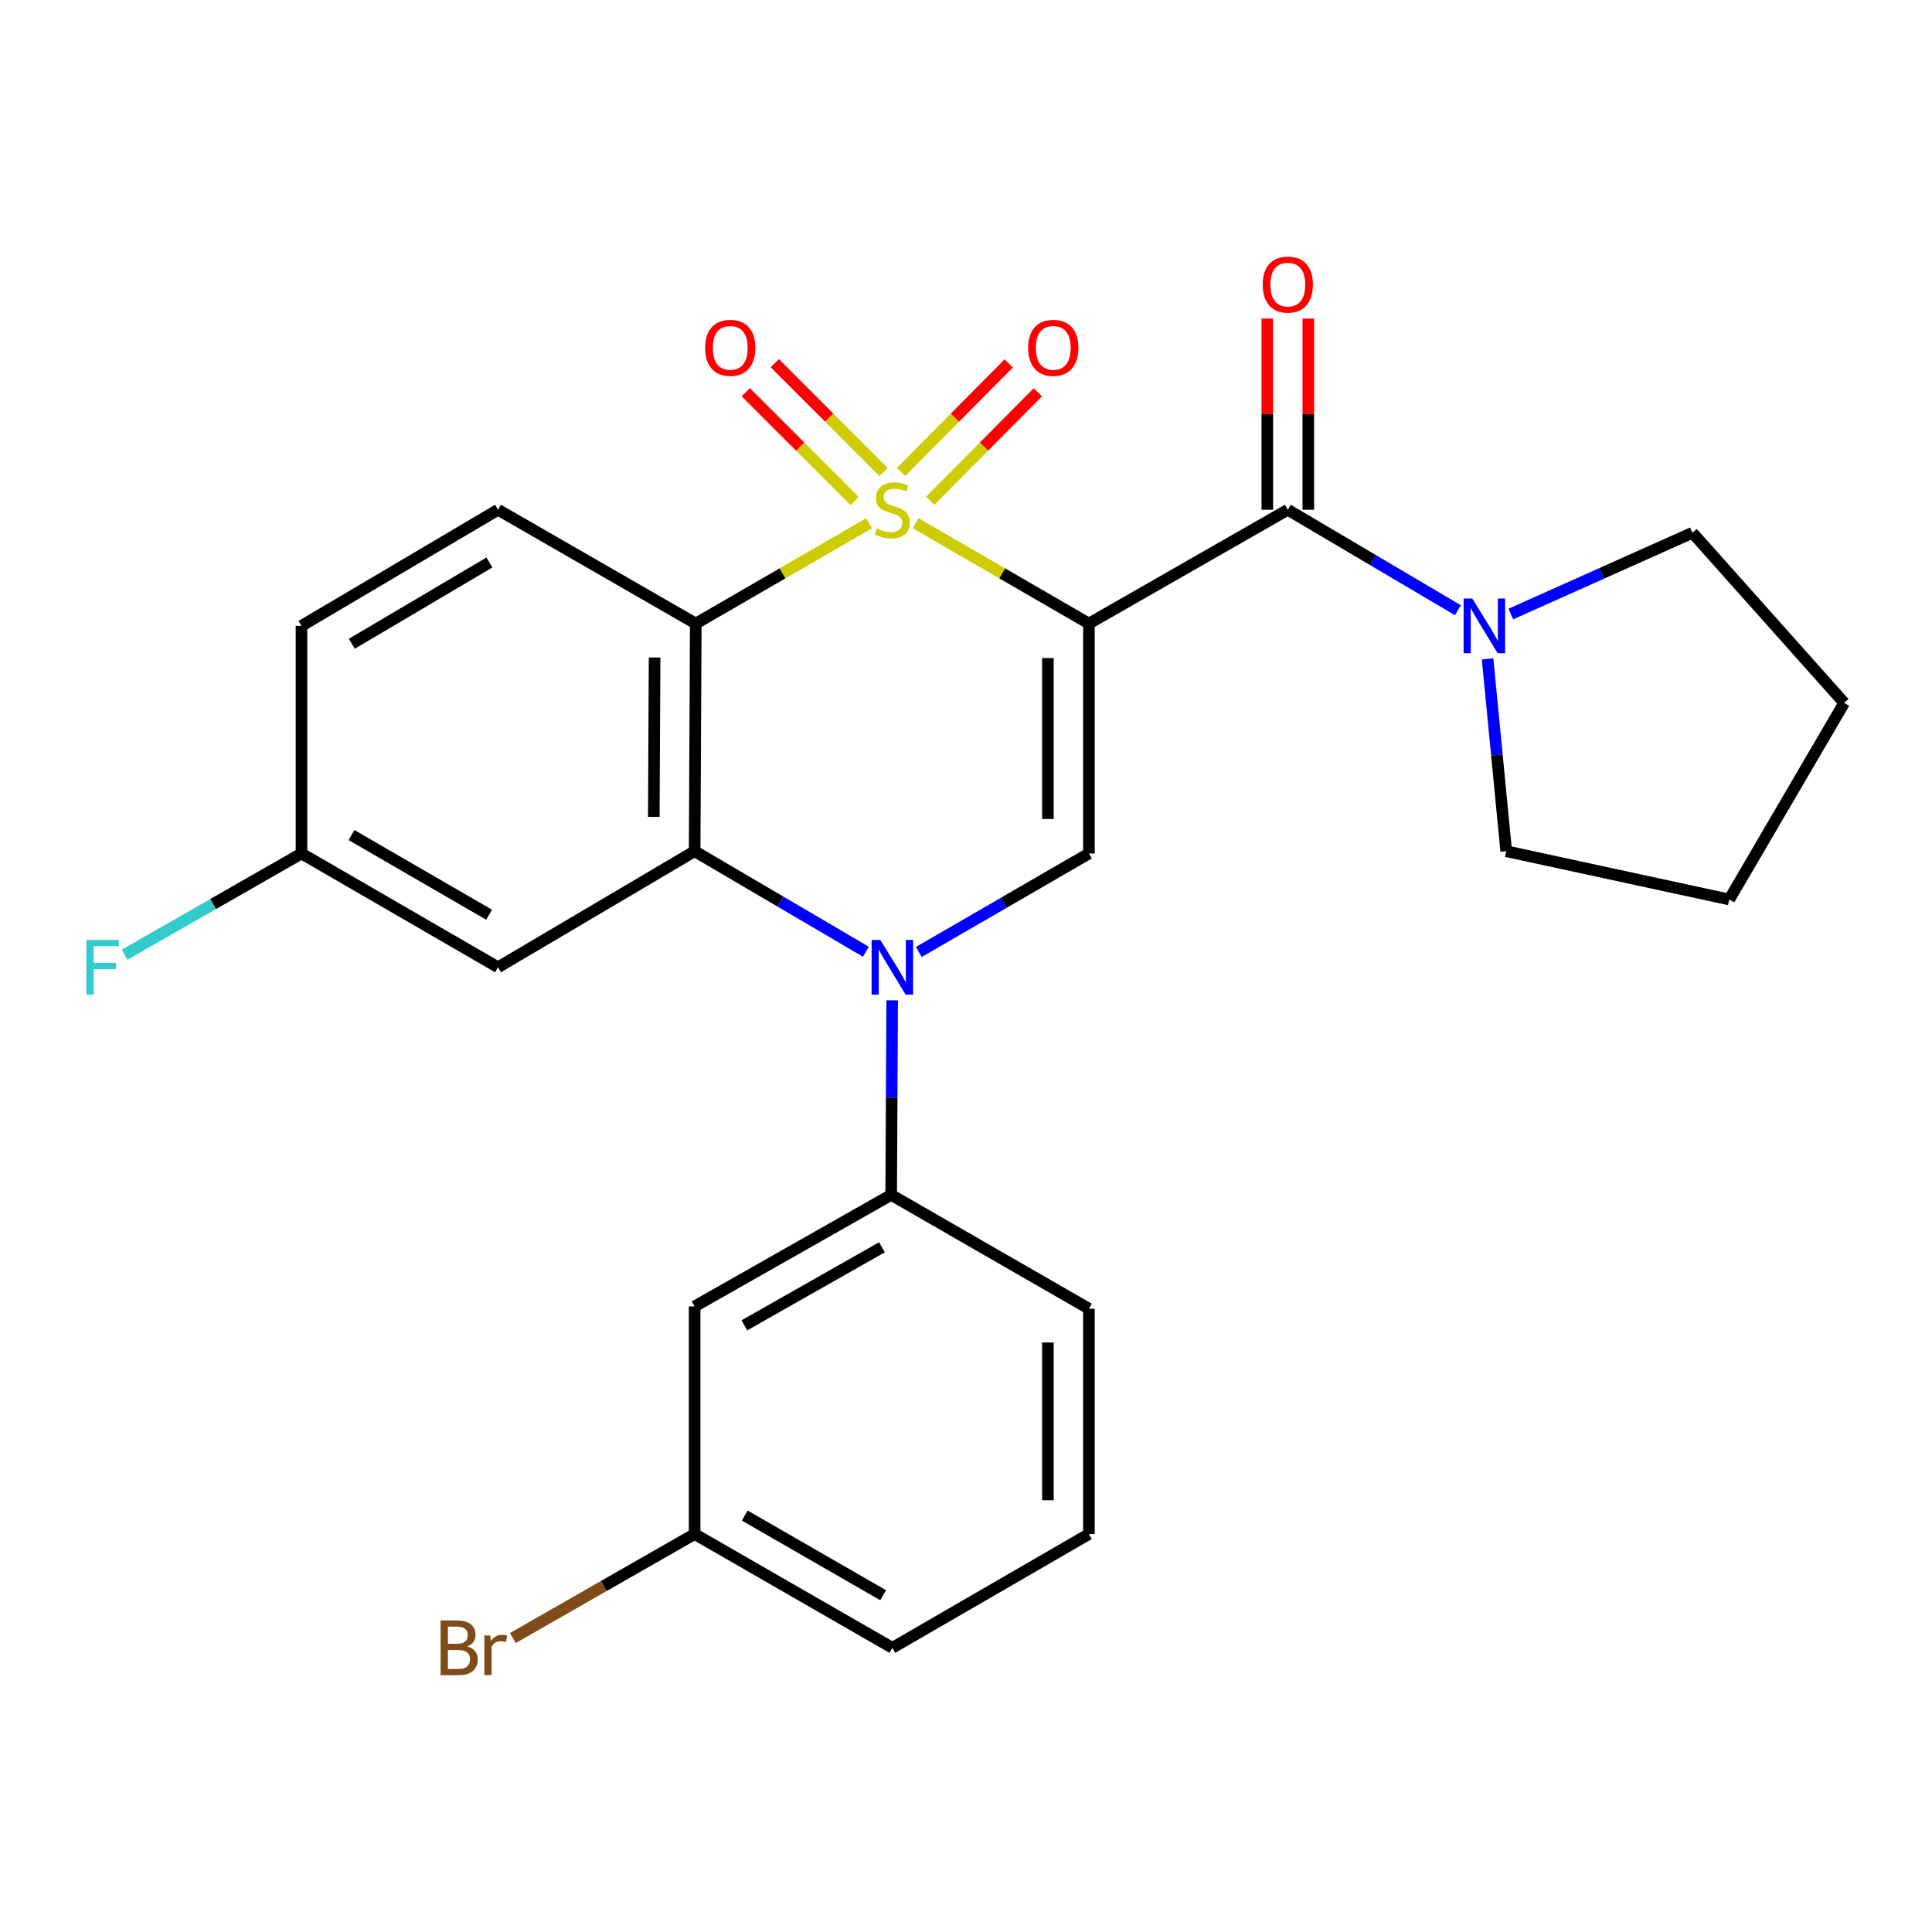 <?xml version='1.0' encoding='iso-8859-1'?>
<svg version='1.1' baseProfile='full'
              xmlns='http://www.w3.org/2000/svg'
                      xmlns:rdkit='http://www.rdkit.org/xml'
                      xmlns:xlink='http://www.w3.org/1999/xlink'
                  xml:space='preserve'
width='1000px' height='1000px' viewBox='0 0 1000 1000'>
<!-- END OF HEADER -->
<rect style='opacity:1.0;fill:#FFFFFF;stroke:none' width='1000' height='1000' x='0' y='0'> </rect>
<path class='bond-0' d='M 473.903,270.807 L 518.763,296.783' style='fill:none;fill-rule:evenodd;stroke:#CCCC00;stroke-width:6px;stroke-linecap:butt;stroke-linejoin:miter;stroke-opacity:1' />
<path class='bond-0' d='M 518.763,296.783 L 563.623,322.759' style='fill:none;fill-rule:evenodd;stroke:#000000;stroke-width:6px;stroke-linecap:butt;stroke-linejoin:miter;stroke-opacity:1' />
<path class='bond-1' d='M 449.864,270.806 L 404.998,296.783' style='fill:none;fill-rule:evenodd;stroke:#CCCC00;stroke-width:6px;stroke-linecap:butt;stroke-linejoin:miter;stroke-opacity:1' />
<path class='bond-1' d='M 404.998,296.783 L 360.132,322.759' style='fill:none;fill-rule:evenodd;stroke:#000000;stroke-width:6px;stroke-linecap:butt;stroke-linejoin:miter;stroke-opacity:1' />
<path class='bond-8' d='M 481.45,259.202 L 509.311,231.14' style='fill:none;fill-rule:evenodd;stroke:#CCCC00;stroke-width:6px;stroke-linecap:butt;stroke-linejoin:miter;stroke-opacity:1' />
<path class='bond-8' d='M 509.311,231.14 L 537.172,203.078' style='fill:none;fill-rule:evenodd;stroke:#FF0000;stroke-width:6px;stroke-linecap:butt;stroke-linejoin:miter;stroke-opacity:1' />
<path class='bond-8' d='M 466.388,244.248 L 494.249,216.186' style='fill:none;fill-rule:evenodd;stroke:#CCCC00;stroke-width:6px;stroke-linecap:butt;stroke-linejoin:miter;stroke-opacity:1' />
<path class='bond-8' d='M 494.249,216.186 L 522.11,188.123' style='fill:none;fill-rule:evenodd;stroke:#FF0000;stroke-width:6px;stroke-linecap:butt;stroke-linejoin:miter;stroke-opacity:1' />
<path class='bond-9' d='M 457.34,244.299 L 429.179,216.145' style='fill:none;fill-rule:evenodd;stroke:#CCCC00;stroke-width:6px;stroke-linecap:butt;stroke-linejoin:miter;stroke-opacity:1' />
<path class='bond-9' d='M 429.179,216.145 L 401.017,187.991' style='fill:none;fill-rule:evenodd;stroke:#FF0000;stroke-width:6px;stroke-linecap:butt;stroke-linejoin:miter;stroke-opacity:1' />
<path class='bond-9' d='M 442.334,259.31 L 414.172,231.156' style='fill:none;fill-rule:evenodd;stroke:#CCCC00;stroke-width:6px;stroke-linecap:butt;stroke-linejoin:miter;stroke-opacity:1' />
<path class='bond-9' d='M 414.172,231.156 L 386.01,203.002' style='fill:none;fill-rule:evenodd;stroke:#FF0000;stroke-width:6px;stroke-linecap:butt;stroke-linejoin:miter;stroke-opacity:1' />
<path class='bond-4' d='M 563.623,322.759 L 563.623,441.762' style='fill:none;fill-rule:evenodd;stroke:#000000;stroke-width:6px;stroke-linecap:butt;stroke-linejoin:miter;stroke-opacity:1' />
<path class='bond-4' d='M 542.398,340.61 L 542.398,423.912' style='fill:none;fill-rule:evenodd;stroke:#000000;stroke-width:6px;stroke-linecap:butt;stroke-linejoin:miter;stroke-opacity:1' />
<path class='bond-5' d='M 563.623,322.759 L 666.566,263.847' style='fill:none;fill-rule:evenodd;stroke:#000000;stroke-width:6px;stroke-linecap:butt;stroke-linejoin:miter;stroke-opacity:1' />
<path class='bond-3' d='M 360.132,322.759 L 359.542,440.583' style='fill:none;fill-rule:evenodd;stroke:#000000;stroke-width:6px;stroke-linecap:butt;stroke-linejoin:miter;stroke-opacity:1' />
<path class='bond-3' d='M 338.819,340.327 L 338.406,422.803' style='fill:none;fill-rule:evenodd;stroke:#000000;stroke-width:6px;stroke-linecap:butt;stroke-linejoin:miter;stroke-opacity:1' />
<path class='bond-11' d='M 360.132,322.759 L 257.779,263.847' style='fill:none;fill-rule:evenodd;stroke:#000000;stroke-width:6px;stroke-linecap:butt;stroke-linejoin:miter;stroke-opacity:1' />
<path class='bond-2' d='M 448.177,492.616 L 403.86,466.599' style='fill:none;fill-rule:evenodd;stroke:#0000FF;stroke-width:6px;stroke-linecap:butt;stroke-linejoin:miter;stroke-opacity:1' />
<path class='bond-2' d='M 403.86,466.599 L 359.542,440.583' style='fill:none;fill-rule:evenodd;stroke:#000000;stroke-width:6px;stroke-linecap:butt;stroke-linejoin:miter;stroke-opacity:1' />
<path class='bond-6' d='M 461.794,517.768 L 461.532,568.121' style='fill:none;fill-rule:evenodd;stroke:#0000FF;stroke-width:6px;stroke-linecap:butt;stroke-linejoin:miter;stroke-opacity:1' />
<path class='bond-6' d='M 461.532,568.121 L 461.27,618.474' style='fill:none;fill-rule:evenodd;stroke:#000000;stroke-width:6px;stroke-linecap:butt;stroke-linejoin:miter;stroke-opacity:1' />
<path class='bond-26' d='M 475.563,492.743 L 519.593,467.253' style='fill:none;fill-rule:evenodd;stroke:#0000FF;stroke-width:6px;stroke-linecap:butt;stroke-linejoin:miter;stroke-opacity:1' />
<path class='bond-26' d='M 519.593,467.253 L 563.623,441.762' style='fill:none;fill-rule:evenodd;stroke:#000000;stroke-width:6px;stroke-linecap:butt;stroke-linejoin:miter;stroke-opacity:1' />
<path class='bond-10' d='M 359.542,440.583 L 257.779,500.662' style='fill:none;fill-rule:evenodd;stroke:#000000;stroke-width:6px;stroke-linecap:butt;stroke-linejoin:miter;stroke-opacity:1' />
<path class='bond-7' d='M 666.566,263.847 L 710.589,289.854' style='fill:none;fill-rule:evenodd;stroke:#000000;stroke-width:6px;stroke-linecap:butt;stroke-linejoin:miter;stroke-opacity:1' />
<path class='bond-7' d='M 710.589,289.854 L 754.611,315.86' style='fill:none;fill-rule:evenodd;stroke:#0000FF;stroke-width:6px;stroke-linecap:butt;stroke-linejoin:miter;stroke-opacity:1' />
<path class='bond-13' d='M 677.178,263.847 L 677.178,214.375' style='fill:none;fill-rule:evenodd;stroke:#000000;stroke-width:6px;stroke-linecap:butt;stroke-linejoin:miter;stroke-opacity:1' />
<path class='bond-13' d='M 677.178,214.375 L 677.178,164.902' style='fill:none;fill-rule:evenodd;stroke:#FF0000;stroke-width:6px;stroke-linecap:butt;stroke-linejoin:miter;stroke-opacity:1' />
<path class='bond-13' d='M 655.953,263.847 L 655.953,214.375' style='fill:none;fill-rule:evenodd;stroke:#000000;stroke-width:6px;stroke-linecap:butt;stroke-linejoin:miter;stroke-opacity:1' />
<path class='bond-13' d='M 655.953,214.375 L 655.953,164.902' style='fill:none;fill-rule:evenodd;stroke:#FF0000;stroke-width:6px;stroke-linecap:butt;stroke-linejoin:miter;stroke-opacity:1' />
<path class='bond-12' d='M 461.27,618.474 L 359.542,676.195' style='fill:none;fill-rule:evenodd;stroke:#000000;stroke-width:6px;stroke-linecap:butt;stroke-linejoin:miter;stroke-opacity:1' />
<path class='bond-12' d='M 456.486,645.593 L 385.276,685.998' style='fill:none;fill-rule:evenodd;stroke:#000000;stroke-width:6px;stroke-linecap:butt;stroke-linejoin:miter;stroke-opacity:1' />
<path class='bond-21' d='M 461.27,618.474 L 563.623,677.386' style='fill:none;fill-rule:evenodd;stroke:#000000;stroke-width:6px;stroke-linecap:butt;stroke-linejoin:miter;stroke-opacity:1' />
<path class='bond-19' d='M 769.963,341.04 L 774.788,390.811' style='fill:none;fill-rule:evenodd;stroke:#0000FF;stroke-width:6px;stroke-linecap:butt;stroke-linejoin:miter;stroke-opacity:1' />
<path class='bond-19' d='M 774.788,390.811 L 779.614,440.583' style='fill:none;fill-rule:evenodd;stroke:#000000;stroke-width:6px;stroke-linecap:butt;stroke-linejoin:miter;stroke-opacity:1' />
<path class='bond-20' d='M 781.995,317.825 L 829.004,296.791' style='fill:none;fill-rule:evenodd;stroke:#0000FF;stroke-width:6px;stroke-linecap:butt;stroke-linejoin:miter;stroke-opacity:1' />
<path class='bond-20' d='M 829.004,296.791 L 876.012,275.757' style='fill:none;fill-rule:evenodd;stroke:#000000;stroke-width:6px;stroke-linecap:butt;stroke-linejoin:miter;stroke-opacity:1' />
<path class='bond-27' d='M 257.779,500.662 L 156.051,441.762' style='fill:none;fill-rule:evenodd;stroke:#000000;stroke-width:6px;stroke-linecap:butt;stroke-linejoin:miter;stroke-opacity:1' />
<path class='bond-27' d='M 253.155,473.459 L 181.946,432.229' style='fill:none;fill-rule:evenodd;stroke:#000000;stroke-width:6px;stroke-linecap:butt;stroke-linejoin:miter;stroke-opacity:1' />
<path class='bond-16' d='M 257.779,263.847 L 156.051,323.95' style='fill:none;fill-rule:evenodd;stroke:#000000;stroke-width:6px;stroke-linecap:butt;stroke-linejoin:miter;stroke-opacity:1' />
<path class='bond-16' d='M 253.317,291.137 L 182.107,333.209' style='fill:none;fill-rule:evenodd;stroke:#000000;stroke-width:6px;stroke-linecap:butt;stroke-linejoin:miter;stroke-opacity:1' />
<path class='bond-15' d='M 359.542,676.195 L 359.542,794.019' style='fill:none;fill-rule:evenodd;stroke:#000000;stroke-width:6px;stroke-linecap:butt;stroke-linejoin:miter;stroke-opacity:1' />
<path class='bond-14' d='M 156.051,441.762 L 156.051,323.95' style='fill:none;fill-rule:evenodd;stroke:#000000;stroke-width:6px;stroke-linecap:butt;stroke-linejoin:miter;stroke-opacity:1' />
<path class='bond-17' d='M 156.051,441.762 L 110.272,467.955' style='fill:none;fill-rule:evenodd;stroke:#000000;stroke-width:6px;stroke-linecap:butt;stroke-linejoin:miter;stroke-opacity:1' />
<path class='bond-17' d='M 110.272,467.955 L 64.494,494.148' style='fill:none;fill-rule:evenodd;stroke:#33CCCC;stroke-width:6px;stroke-linecap:butt;stroke-linejoin:miter;stroke-opacity:1' />
<path class='bond-18' d='M 359.542,794.019 L 312.498,820.933' style='fill:none;fill-rule:evenodd;stroke:#000000;stroke-width:6px;stroke-linecap:butt;stroke-linejoin:miter;stroke-opacity:1' />
<path class='bond-18' d='M 312.498,820.933 L 265.453,847.847' style='fill:none;fill-rule:evenodd;stroke:#7F4C19;stroke-width:6px;stroke-linecap:butt;stroke-linejoin:miter;stroke-opacity:1' />
<path class='bond-29' d='M 359.542,794.019 L 461.884,852.919' style='fill:none;fill-rule:evenodd;stroke:#000000;stroke-width:6px;stroke-linecap:butt;stroke-linejoin:miter;stroke-opacity:1' />
<path class='bond-29' d='M 385.481,784.458 L 457.12,825.688' style='fill:none;fill-rule:evenodd;stroke:#000000;stroke-width:6px;stroke-linecap:butt;stroke-linejoin:miter;stroke-opacity:1' />
<path class='bond-24' d='M 779.614,440.583 L 895.056,465.57' style='fill:none;fill-rule:evenodd;stroke:#000000;stroke-width:6px;stroke-linecap:butt;stroke-linejoin:miter;stroke-opacity:1' />
<path class='bond-25' d='M 876.012,275.757 L 954.545,363.818' style='fill:none;fill-rule:evenodd;stroke:#000000;stroke-width:6px;stroke-linecap:butt;stroke-linejoin:miter;stroke-opacity:1' />
<path class='bond-22' d='M 563.623,677.386 L 563.623,794.019' style='fill:none;fill-rule:evenodd;stroke:#000000;stroke-width:6px;stroke-linecap:butt;stroke-linejoin:miter;stroke-opacity:1' />
<path class='bond-22' d='M 542.398,694.881 L 542.398,776.524' style='fill:none;fill-rule:evenodd;stroke:#000000;stroke-width:6px;stroke-linecap:butt;stroke-linejoin:miter;stroke-opacity:1' />
<path class='bond-23' d='M 563.623,794.019 L 461.884,852.919' style='fill:none;fill-rule:evenodd;stroke:#000000;stroke-width:6px;stroke-linecap:butt;stroke-linejoin:miter;stroke-opacity:1' />
<path class='bond-28' d='M 895.056,465.57 L 954.545,363.818' style='fill:none;fill-rule:evenodd;stroke:#000000;stroke-width:6px;stroke-linecap:butt;stroke-linejoin:miter;stroke-opacity:1' />
<path  class='atom-0' d='M 453.884 273.567
Q 454.204 273.687, 455.524 274.247
Q 456.844 274.807, 458.284 275.167
Q 459.764 275.487, 461.204 275.487
Q 463.884 275.487, 465.444 274.207
Q 467.004 272.887, 467.004 270.607
Q 467.004 269.047, 466.204 268.087
Q 465.444 267.127, 464.244 266.607
Q 463.044 266.087, 461.044 265.487
Q 458.524 264.727, 457.004 264.007
Q 455.524 263.287, 454.444 261.767
Q 453.404 260.247, 453.404 257.687
Q 453.404 254.127, 455.804 251.927
Q 458.244 249.727, 463.044 249.727
Q 466.324 249.727, 470.044 251.287
L 469.124 254.367
Q 465.724 252.967, 463.164 252.967
Q 460.404 252.967, 458.884 254.127
Q 457.364 255.247, 457.404 257.207
Q 457.404 258.727, 458.164 259.647
Q 458.964 260.567, 460.084 261.087
Q 461.244 261.607, 463.164 262.207
Q 465.724 263.007, 467.244 263.807
Q 468.764 264.607, 469.844 266.247
Q 470.964 267.847, 470.964 270.607
Q 470.964 274.527, 468.324 276.647
Q 465.724 278.727, 461.364 278.727
Q 458.844 278.727, 456.924 278.167
Q 455.044 277.647, 452.804 276.727
L 453.884 273.567
' fill='#CCCC00'/>
<path  class='atom-3' d='M 455.624 486.502
L 464.904 501.502
Q 465.824 502.982, 467.304 505.662
Q 468.784 508.342, 468.864 508.502
L 468.864 486.502
L 472.624 486.502
L 472.624 514.822
L 468.744 514.822
L 458.784 498.422
Q 457.624 496.502, 456.384 494.302
Q 455.184 492.102, 454.824 491.422
L 454.824 514.822
L 451.144 514.822
L 451.144 486.502
L 455.624 486.502
' fill='#0000FF'/>
<path  class='atom-8' d='M 762.046 309.79
L 771.326 324.79
Q 772.246 326.27, 773.726 328.95
Q 775.206 331.63, 775.286 331.79
L 775.286 309.79
L 779.046 309.79
L 779.046 338.11
L 775.166 338.11
L 765.206 321.71
Q 764.046 319.79, 762.806 317.59
Q 761.606 315.39, 761.246 314.71
L 761.246 338.11
L 757.566 338.11
L 757.566 309.79
L 762.046 309.79
' fill='#0000FF'/>
<path  class='atom-9' d='M 532.169 180.04
Q 532.169 173.24, 535.529 169.44
Q 538.889 165.64, 545.169 165.64
Q 551.449 165.64, 554.809 169.44
Q 558.169 173.24, 558.169 180.04
Q 558.169 186.92, 554.769 190.84
Q 551.369 194.72, 545.169 194.72
Q 538.929 194.72, 535.529 190.84
Q 532.169 186.96, 532.169 180.04
M 545.169 191.52
Q 549.489 191.52, 551.809 188.64
Q 554.169 185.72, 554.169 180.04
Q 554.169 174.48, 551.809 171.68
Q 549.489 168.84, 545.169 168.84
Q 540.849 168.84, 538.489 171.64
Q 536.169 174.44, 536.169 180.04
Q 536.169 185.76, 538.489 188.64
Q 540.849 191.52, 545.169 191.52
' fill='#FF0000'/>
<path  class='atom-10' d='M 364.973 180.04
Q 364.973 173.24, 368.333 169.44
Q 371.693 165.64, 377.973 165.64
Q 384.253 165.64, 387.613 169.44
Q 390.973 173.24, 390.973 180.04
Q 390.973 186.92, 387.573 190.84
Q 384.173 194.72, 377.973 194.72
Q 371.733 194.72, 368.333 190.84
Q 364.973 186.96, 364.973 180.04
M 377.973 191.52
Q 382.293 191.52, 384.613 188.64
Q 386.973 185.72, 386.973 180.04
Q 386.973 174.48, 384.613 171.68
Q 382.293 168.84, 377.973 168.84
Q 373.653 168.84, 371.293 171.64
Q 368.973 174.44, 368.973 180.04
Q 368.973 185.76, 371.293 188.64
Q 373.653 191.52, 377.973 191.52
' fill='#FF0000'/>
<path  class='atom-14' d='M 653.566 147.306
Q 653.566 140.506, 656.926 136.706
Q 660.286 132.906, 666.566 132.906
Q 672.846 132.906, 676.206 136.706
Q 679.566 140.506, 679.566 147.306
Q 679.566 154.186, 676.166 158.106
Q 672.766 161.986, 666.566 161.986
Q 660.326 161.986, 656.926 158.106
Q 653.566 154.226, 653.566 147.306
M 666.566 158.786
Q 670.886 158.786, 673.206 155.906
Q 675.566 152.986, 675.566 147.306
Q 675.566 141.746, 673.206 138.946
Q 670.886 136.106, 666.566 136.106
Q 662.246 136.106, 659.886 138.906
Q 657.566 141.706, 657.566 147.306
Q 657.566 153.026, 659.886 155.906
Q 662.246 158.786, 666.566 158.786
' fill='#FF0000'/>
<path  class='atom-18' d='M 44.689 486.502
L 61.529 486.502
L 61.529 489.742
L 48.489 489.742
L 48.489 498.342
L 60.089 498.342
L 60.089 501.622
L 48.489 501.622
L 48.489 514.822
L 44.689 514.822
L 44.689 486.502
' fill='#33CCCC'/>
<path  class='atom-19' d='M 241.808 852.199
Q 244.528 852.959, 245.888 854.639
Q 247.288 856.279, 247.288 858.719
Q 247.288 862.639, 244.768 864.879
Q 242.288 867.079, 237.568 867.079
L 228.048 867.079
L 228.048 838.759
L 236.408 838.759
Q 241.248 838.759, 243.688 840.719
Q 246.128 842.679, 246.128 846.279
Q 246.128 850.559, 241.808 852.199
M 231.848 841.959
L 231.848 850.839
L 236.408 850.839
Q 239.208 850.839, 240.648 849.719
Q 242.128 848.559, 242.128 846.279
Q 242.128 841.959, 236.408 841.959
L 231.848 841.959
M 237.568 863.879
Q 240.328 863.879, 241.808 862.559
Q 243.288 861.239, 243.288 858.719
Q 243.288 856.399, 241.648 855.239
Q 240.048 854.039, 236.968 854.039
L 231.848 854.039
L 231.848 863.879
L 237.568 863.879
' fill='#7F4C19'/>
<path  class='atom-19' d='M 253.728 846.519
L 254.168 849.359
Q 256.328 846.159, 259.848 846.159
Q 260.968 846.159, 262.488 846.559
L 261.888 849.919
Q 260.168 849.519, 259.208 849.519
Q 257.528 849.519, 256.408 850.199
Q 255.328 850.839, 254.448 852.399
L 254.448 867.079
L 250.688 867.079
L 250.688 846.519
L 253.728 846.519
' fill='#7F4C19'/>
</svg>
